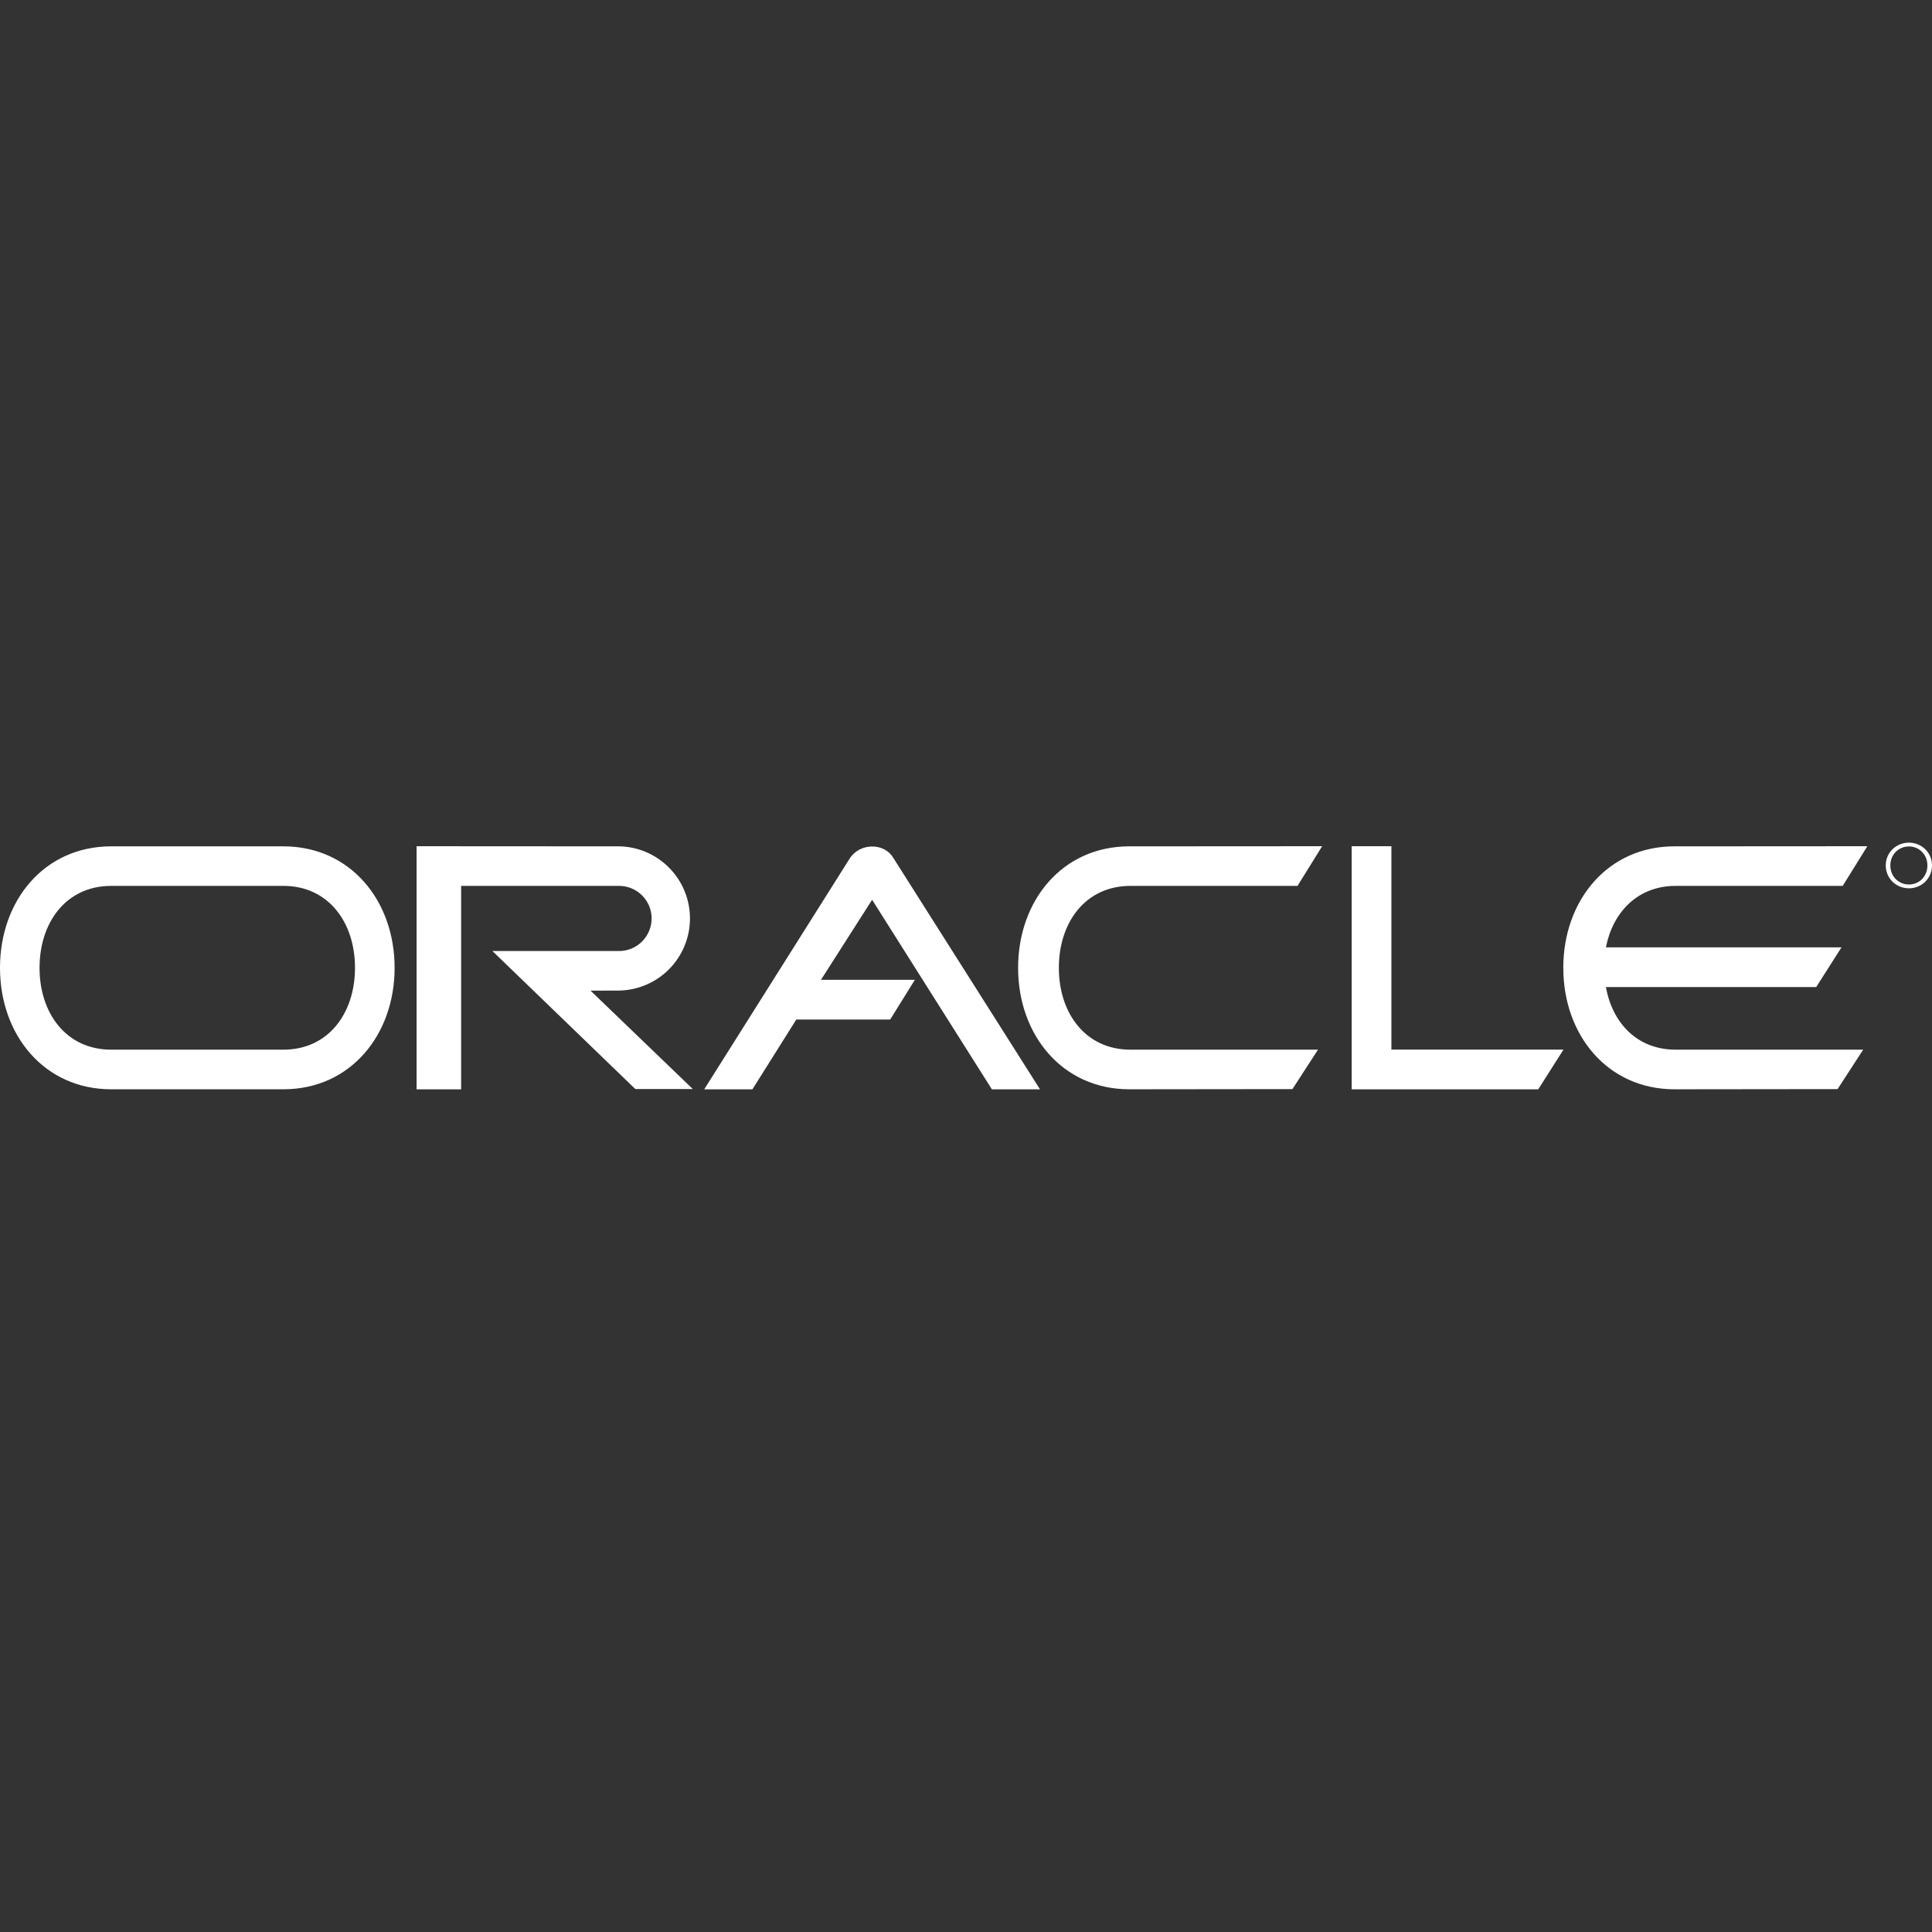 <svg width="32" height="32" viewBox="0 0 32 32" fill="none" xmlns="http://www.w3.org/2000/svg">
<rect x="0" y="0" width="32" height="32" fill="#333333" stroke="none"/>
<path fill-rule="evenodd" clip-rule="evenodd" d="M22.388 14.016H23.046V17.385H25.896L25.478 18.043H22.388V14.016ZM17.226 18.043L14.794 14.206C14.644 13.957 14.246 13.957 14.076 14.216L11.664 18.043H12.462L13.189 16.887H14.744L15.153 16.229H13.598L14.445 14.903L16.429 18.043H17.226ZM18.705 14.018C17.594 14.018 16.863 14.918 16.863 16.03C16.863 17.141 17.595 18.042 18.705 18.042L21.407 18.039L21.83 17.386H18.725C17.976 17.386 17.538 16.779 17.538 16.03C17.538 15.28 17.976 14.673 18.725 14.673H21.491L21.899 14.016L18.705 14.018ZM1.843 14.673H4.693C5.442 14.673 5.88 15.28 5.88 16.03C5.88 16.779 5.442 17.386 4.693 17.386H1.843C1.093 17.386 0.655 16.779 0.655 16.03C0.655 15.28 1.093 14.673 1.843 14.673ZM1.843 14.018C0.731 14.018 0 14.918 0 16.03C0 17.141 0.731 18.042 1.843 18.042H4.693C5.804 18.042 6.536 17.141 6.536 16.03C6.536 14.918 5.804 14.018 4.693 14.018H1.843ZM26.599 16.349C26.706 16.944 27.116 17.386 27.755 17.386H30.86L30.436 18.039L27.735 18.042C26.624 18.042 25.893 17.141 25.893 16.03C25.893 14.918 26.624 14.018 27.735 14.018L30.929 14.016L30.521 14.673H27.755C27.125 14.673 26.713 15.108 26.599 15.691H30.501L30.082 16.349L26.599 16.349ZM10.254 16.407C10.567 16.401 10.866 16.273 11.085 16.05C11.305 15.826 11.428 15.526 11.428 15.212C11.428 14.899 11.305 14.598 11.085 14.375C10.866 14.151 10.567 14.023 10.254 14.018L6.9 14.016V18.043H7.638V14.673H10.254C10.397 14.673 10.534 14.73 10.635 14.831C10.736 14.932 10.793 15.069 10.793 15.212C10.793 15.355 10.736 15.492 10.635 15.594C10.534 15.695 10.397 15.752 10.254 15.752H8.156L10.523 18.038H11.475L9.781 16.408L10.254 16.407ZM31.618 14.02C31.789 14.02 31.924 14.155 31.924 14.334C31.924 14.516 31.789 14.65 31.618 14.65C31.445 14.65 31.31 14.516 31.31 14.334C31.31 14.155 31.445 14.02 31.618 14.02V13.957C31.41 13.957 31.234 14.117 31.234 14.334C31.234 14.553 31.41 14.713 31.618 14.713C31.824 14.713 32 14.553 32 14.334C32 14.117 31.824 13.957 31.618 13.957V14.02Z" fill="white"/>
</svg>
